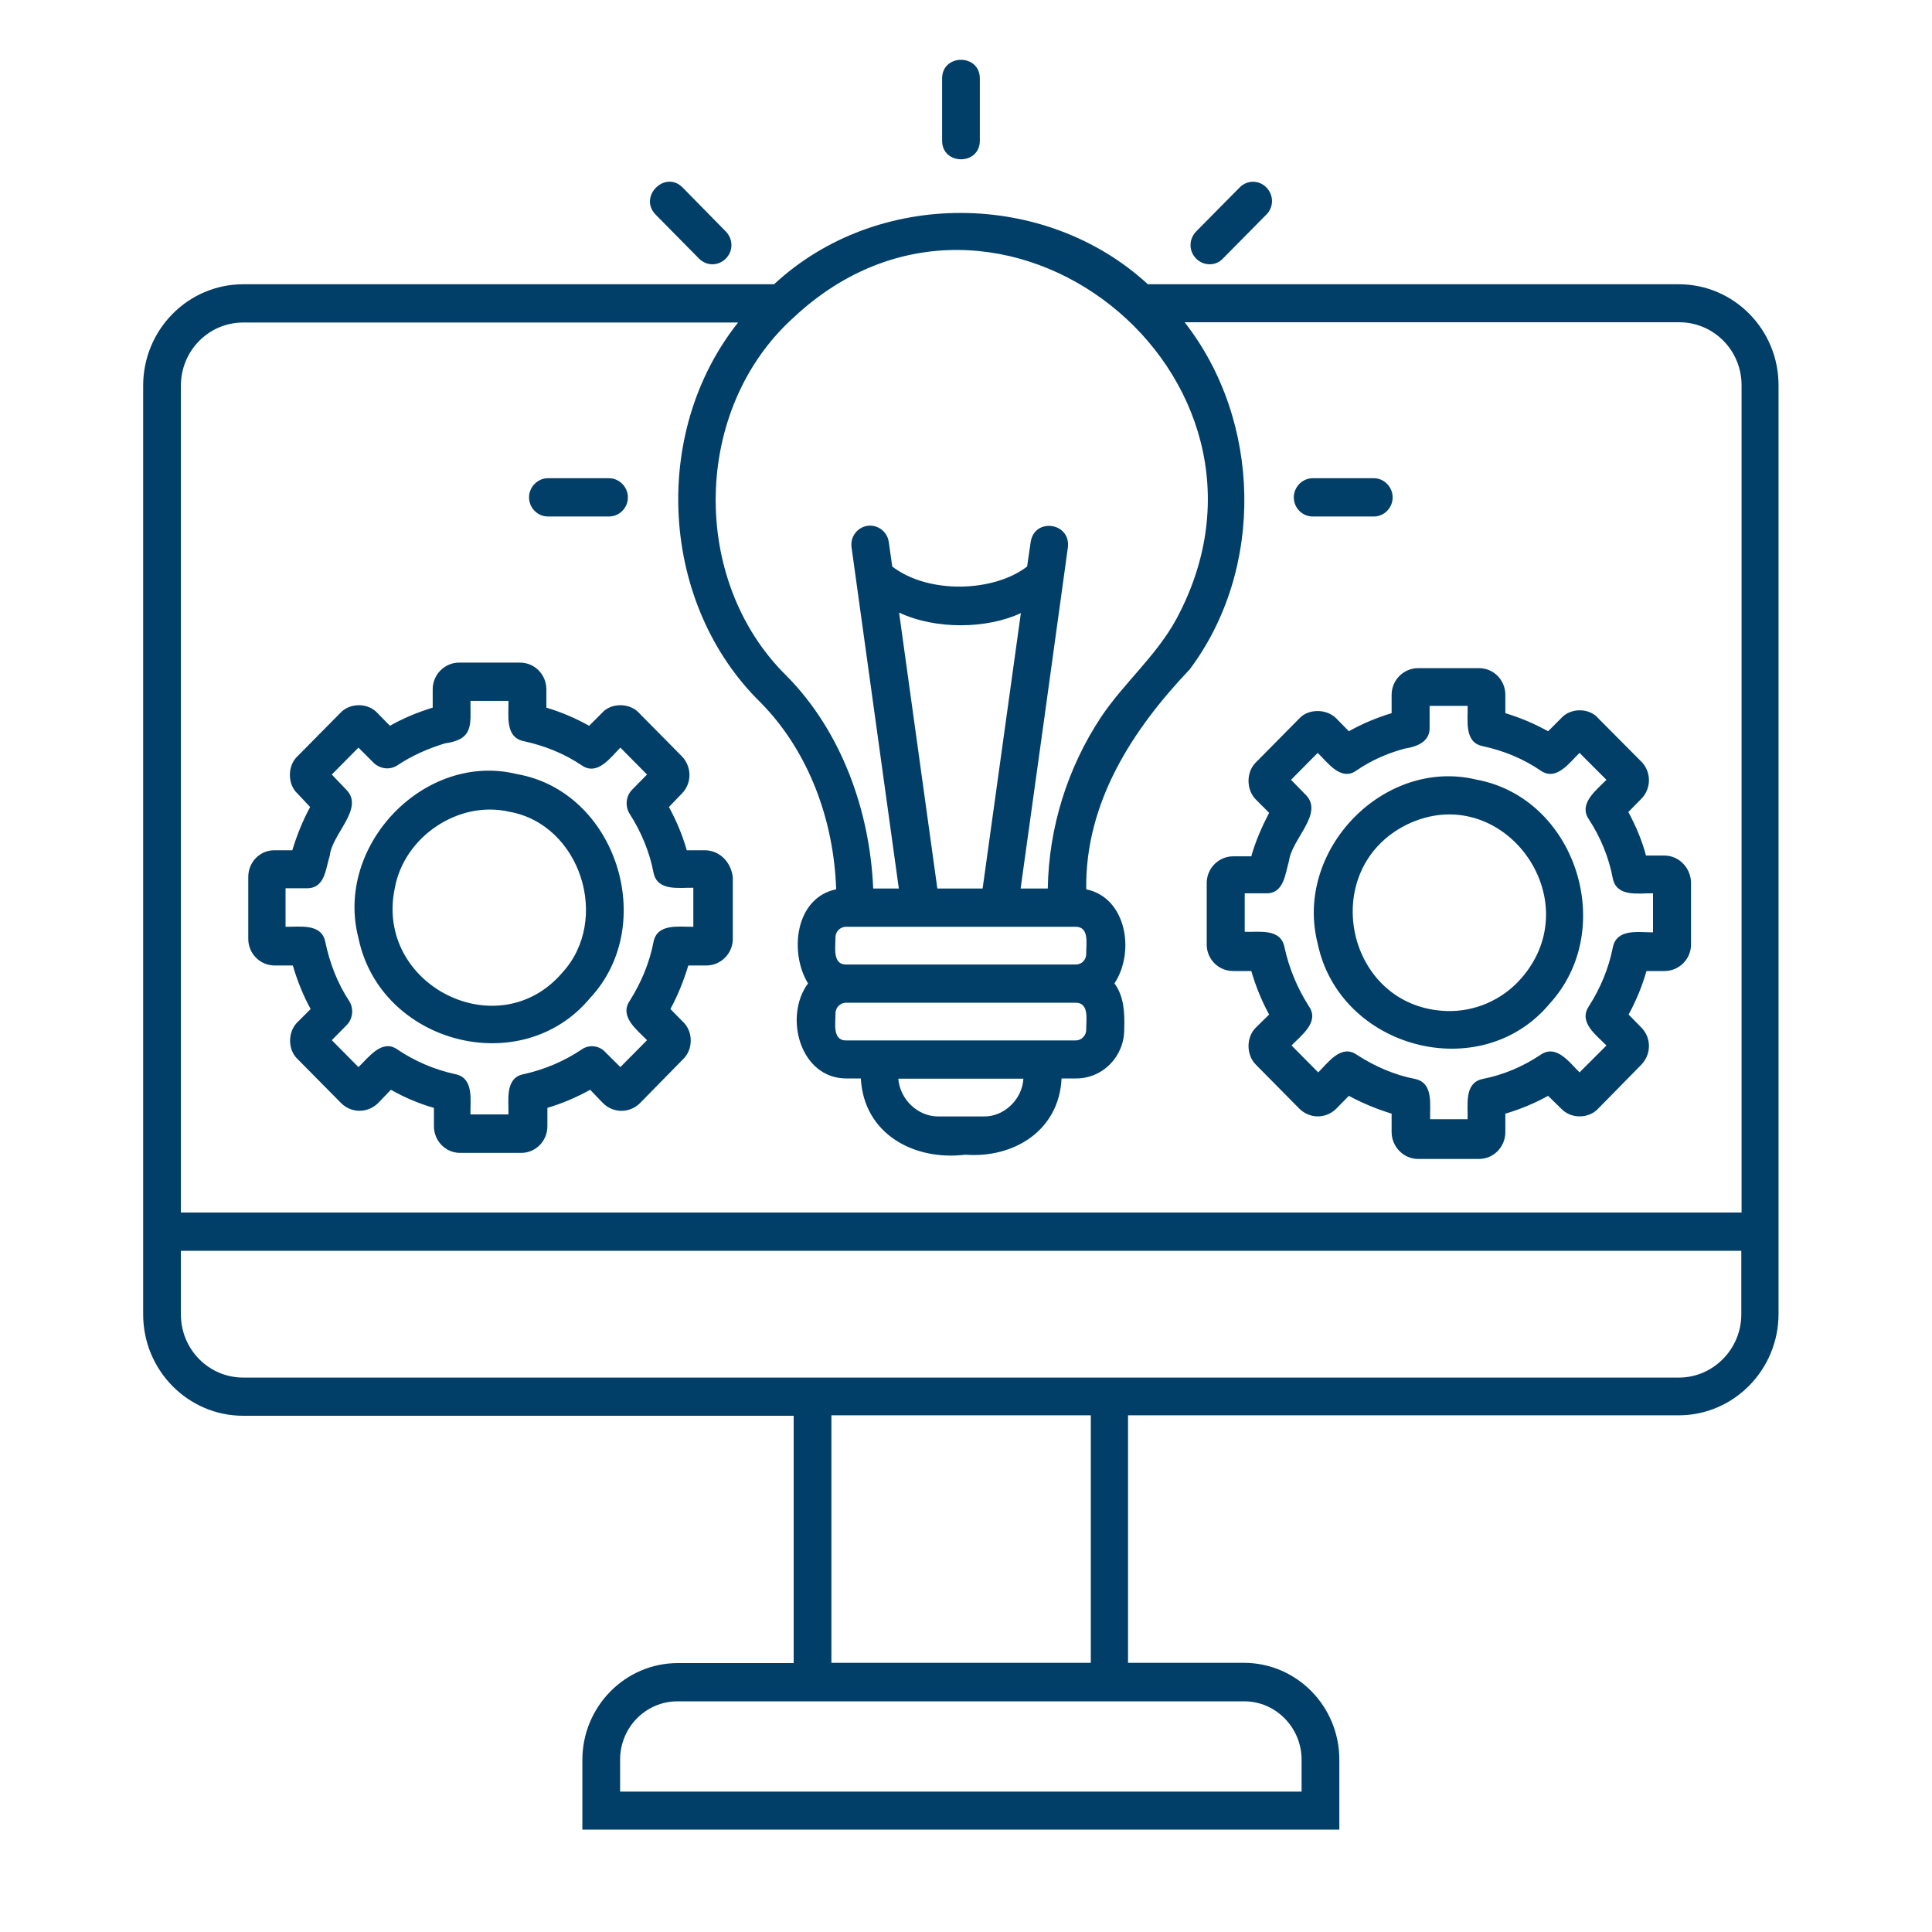 <svg xmlns="http://www.w3.org/2000/svg" xmlns:xlink="http://www.w3.org/1999/xlink" width="40" zoomAndPan="magnify" viewBox="0 0 30 30" height="40" preserveAspectRatio="xMidYMid meet" version="1.0"><defs><clipPath id="02a9e17451"><path d="M 2.223 0.832 L 27.625 0.832 L 27.625 28.41 L 2.223 28.41 Z M 2.223 0.832 " clip-rule="nonzero"/></clipPath></defs><g clip-path="url(#02a9e17451)"><path fill="#013f69" d="M 26.07 4.414 L 17.824 4.414 C 16.234 2.949 13.621 2.926 12.02 4.414 L 3.777 4.414 C 2.918 4.414 2.223 5.121 2.223 5.988 L 2.223 20.41 C 2.223 21.277 2.918 21.984 3.777 21.984 L 12.324 21.984 L 12.324 25.824 L 10.527 25.824 C 9.707 25.824 9.043 26.5 9.043 27.328 L 9.043 28.41 L 20.797 28.41 L 20.797 27.324 C 20.797 26.492 20.133 25.82 19.312 25.82 L 17.516 25.82 L 17.516 21.977 L 26.066 21.977 C 26.922 21.977 27.617 21.27 27.617 20.402 L 27.617 5.988 C 27.621 5.121 26.926 4.414 26.07 4.414 Z M 12.328 4.926 C 15.48 1.98 20.312 5.816 18.266 9.613 C 17.953 10.188 17.457 10.598 17.098 11.133 C 16.578 11.918 16.285 12.848 16.27 13.797 L 15.848 13.797 C 15.879 13.586 16.582 8.516 16.582 8.5 C 16.629 8.113 16.062 8.031 16.004 8.418 C 16.004 8.418 15.949 8.797 15.949 8.797 C 15.434 9.195 14.418 9.23 13.855 8.797 L 13.801 8.418 C 13.781 8.258 13.633 8.145 13.473 8.164 C 13.312 8.188 13.199 8.336 13.223 8.5 L 13.957 13.797 L 13.559 13.797 C 13.508 12.59 13.066 11.355 12.211 10.492 C 10.711 9.016 10.746 6.348 12.328 4.926 Z M 13.137 16.156 C 12.918 16.156 12.977 15.875 12.973 15.738 C 12.973 15.645 13.047 15.57 13.137 15.57 L 16.703 15.57 C 16.922 15.57 16.863 15.852 16.867 15.988 C 16.867 16.082 16.793 16.156 16.703 16.156 Z M 15.891 16.75 C 15.875 17.066 15.594 17.344 15.273 17.336 C 15.273 17.336 14.566 17.336 14.566 17.336 C 14.246 17.336 13.973 17.066 13.949 16.75 Z M 16.703 14.977 L 13.137 14.977 C 12.918 14.977 12.977 14.695 12.973 14.555 C 12.973 14.465 13.047 14.391 13.137 14.391 L 16.703 14.391 C 16.922 14.391 16.863 14.668 16.867 14.809 C 16.867 14.902 16.801 14.977 16.703 14.977 Z M 14.555 13.797 L 13.961 9.512 C 14.531 9.781 15.328 9.766 15.852 9.52 L 15.258 13.797 Z M 19.32 26.418 C 19.812 26.418 20.211 26.828 20.211 27.324 L 20.211 27.82 L 9.629 27.82 L 9.629 27.324 C 9.629 26.82 10.031 26.418 10.52 26.418 Z M 12.91 25.82 L 12.91 21.977 L 16.938 21.977 L 16.938 25.82 Z M 27.039 20.41 C 27.039 20.949 26.602 21.391 26.07 21.391 L 3.777 21.391 C 3.242 21.391 2.809 20.953 2.809 20.41 L 2.809 19.422 L 27.039 19.422 Z M 27.039 18.828 L 2.809 18.828 L 2.809 5.988 C 2.809 5.449 3.238 5.008 3.777 5.008 L 11.461 5.008 C 10.098 6.723 10.25 9.383 11.812 10.91 C 12.562 11.672 12.949 12.742 12.984 13.809 C 12.344 13.941 12.254 14.793 12.547 15.27 C 12.164 15.789 12.426 16.746 13.141 16.746 C 13.141 16.746 13.367 16.746 13.367 16.746 C 13.414 17.613 14.199 18.027 14.988 17.93 C 15.738 17.988 16.445 17.559 16.484 16.746 L 16.711 16.746 C 17.125 16.746 17.457 16.406 17.457 15.984 C 17.465 15.738 17.457 15.473 17.305 15.27 C 17.629 14.781 17.492 13.938 16.867 13.809 C 16.848 12.461 17.586 11.328 18.473 10.395 C 19.645 8.832 19.59 6.531 18.395 5.004 L 26.074 5.004 C 26.609 5.004 27.043 5.438 27.043 5.984 L 27.043 18.828 Z M 10.945 13.203 L 10.664 13.203 C 10.598 12.969 10.504 12.746 10.387 12.531 L 10.586 12.324 C 10.746 12.164 10.746 11.906 10.586 11.742 L 9.926 11.074 C 9.781 10.91 9.488 10.91 9.348 11.07 C 9.348 11.07 9.148 11.27 9.148 11.27 C 8.938 11.152 8.719 11.059 8.484 10.988 L 8.484 10.703 C 8.484 10.477 8.305 10.289 8.074 10.289 L 7.129 10.289 C 6.906 10.289 6.719 10.473 6.719 10.703 L 6.719 10.988 C 6.488 11.059 6.262 11.152 6.055 11.27 L 5.863 11.074 C 5.715 10.91 5.434 10.91 5.285 11.07 C 5.285 11.07 4.625 11.738 4.625 11.738 C 4.461 11.883 4.461 12.18 4.621 12.324 C 4.621 12.324 4.816 12.531 4.816 12.531 C 4.699 12.746 4.609 12.973 4.539 13.203 L 4.258 13.203 C 4.035 13.203 3.855 13.387 3.855 13.617 L 3.855 14.578 C 3.855 14.805 4.035 14.992 4.266 14.992 L 4.547 14.992 C 4.617 15.23 4.707 15.457 4.824 15.668 L 4.633 15.859 C 4.465 16.008 4.461 16.301 4.625 16.449 C 4.625 16.449 5.301 17.133 5.301 17.133 C 5.461 17.289 5.711 17.285 5.871 17.129 L 6.07 16.922 C 6.277 17.039 6.504 17.137 6.738 17.203 L 6.738 17.488 C 6.738 17.715 6.918 17.902 7.145 17.902 L 8.094 17.902 C 8.316 17.902 8.5 17.719 8.5 17.488 L 8.5 17.203 C 8.734 17.133 8.953 17.039 9.164 16.922 L 9.363 17.129 C 9.523 17.289 9.777 17.289 9.938 17.129 L 10.605 16.449 C 10.766 16.297 10.766 16.016 10.605 15.867 C 10.605 15.867 10.41 15.668 10.41 15.668 C 10.527 15.453 10.617 15.227 10.688 14.992 L 10.969 14.992 C 11.191 14.992 11.379 14.809 11.379 14.578 L 11.379 13.625 C 11.355 13.387 11.172 13.203 10.945 13.203 Z M 10.766 14.391 C 10.547 14.395 10.207 14.332 10.148 14.625 C 10.086 14.949 9.957 15.258 9.777 15.543 C 9.613 15.789 9.898 15.996 10.047 16.152 L 9.633 16.57 L 9.398 16.336 C 9.305 16.234 9.145 16.215 9.031 16.297 C 8.758 16.48 8.453 16.609 8.129 16.68 C 7.836 16.738 7.902 17.086 7.895 17.305 L 7.305 17.305 C 7.301 17.086 7.363 16.738 7.07 16.68 C 6.746 16.609 6.445 16.48 6.172 16.297 C 5.93 16.125 5.723 16.422 5.566 16.57 L 5.152 16.152 L 5.387 15.914 C 5.48 15.816 5.496 15.66 5.422 15.543 C 5.242 15.27 5.121 14.961 5.051 14.625 C 4.992 14.332 4.652 14.395 4.434 14.391 L 4.434 13.793 L 4.766 13.793 C 5.047 13.793 5.055 13.496 5.121 13.285 C 5.156 12.949 5.652 12.562 5.387 12.273 C 5.387 12.273 5.152 12.027 5.152 12.027 L 5.566 11.609 L 5.805 11.848 C 5.906 11.941 6.055 11.961 6.172 11.883 C 6.395 11.734 6.652 11.621 6.91 11.543 C 7.359 11.48 7.305 11.254 7.305 10.883 L 7.895 10.883 C 7.902 11.102 7.836 11.445 8.129 11.508 C 8.453 11.578 8.758 11.699 9.031 11.883 C 9.277 12.055 9.48 11.762 9.633 11.609 L 10.047 12.027 L 9.812 12.266 C 9.719 12.363 9.703 12.52 9.777 12.637 C 9.957 12.918 10.086 13.227 10.148 13.551 C 10.207 13.844 10.547 13.781 10.766 13.785 Z M 8.027 12.02 C 6.598 11.668 5.191 13.125 5.566 14.566 C 5.906 16.207 8.098 16.781 9.164 15.496 C 10.23 14.352 9.566 12.289 8.027 12.02 Z M 8.73 15.105 C 7.734 16.266 5.82 15.293 6.129 13.797 C 6.273 12.988 7.125 12.422 7.91 12.605 C 9.012 12.801 9.488 14.281 8.73 15.105 Z M 25.844 13.285 L 25.559 13.285 C 25.496 13.047 25.402 12.828 25.285 12.609 L 25.484 12.406 C 25.645 12.246 25.645 11.984 25.484 11.824 L 24.82 11.156 C 24.68 10.988 24.387 10.988 24.242 11.152 C 24.242 11.152 24.039 11.355 24.039 11.355 C 23.828 11.238 23.609 11.145 23.375 11.074 L 23.375 10.789 C 23.375 10.562 23.195 10.375 22.965 10.375 L 22.02 10.375 C 21.797 10.375 21.609 10.559 21.609 10.789 L 21.609 11.074 C 21.375 11.145 21.152 11.238 20.945 11.355 L 20.754 11.16 C 20.602 11 20.312 11.004 20.176 11.156 L 19.504 11.836 C 19.348 11.984 19.348 12.266 19.504 12.418 C 19.504 12.418 19.707 12.621 19.707 12.621 C 19.598 12.832 19.496 13.059 19.43 13.297 L 19.148 13.297 C 18.926 13.297 18.738 13.48 18.738 13.711 L 18.738 14.668 C 18.738 14.895 18.922 15.078 19.148 15.078 L 19.43 15.078 C 19.5 15.316 19.59 15.539 19.707 15.754 L 19.504 15.953 C 19.348 16.102 19.348 16.383 19.504 16.535 C 19.504 16.535 20.176 17.215 20.176 17.215 C 20.336 17.375 20.59 17.375 20.75 17.215 L 20.945 17.016 C 21.16 17.133 21.383 17.223 21.609 17.293 L 21.609 17.578 C 21.609 17.805 21.793 17.996 22.02 17.996 L 22.965 17.996 C 23.191 17.996 23.375 17.812 23.375 17.578 L 23.375 17.293 C 23.609 17.223 23.828 17.133 24.039 17.016 L 24.242 17.215 C 24.391 17.375 24.668 17.375 24.816 17.215 C 24.816 17.215 25.484 16.535 25.484 16.535 C 25.645 16.371 25.645 16.113 25.484 15.953 C 25.484 15.953 25.289 15.754 25.289 15.754 C 25.406 15.539 25.5 15.312 25.566 15.078 L 25.848 15.078 C 26.07 15.078 26.258 14.895 26.258 14.668 L 26.258 13.699 C 26.25 13.469 26.066 13.285 25.844 13.285 Z M 25.668 14.477 C 25.449 14.48 25.102 14.41 25.043 14.715 C 24.98 15.035 24.852 15.344 24.672 15.625 C 24.504 15.875 24.793 16.078 24.945 16.234 L 24.527 16.652 C 24.375 16.504 24.168 16.207 23.922 16.379 C 23.648 16.562 23.344 16.691 23.023 16.754 C 22.73 16.816 22.797 17.16 22.789 17.379 L 22.207 17.379 C 22.199 17.16 22.266 16.816 21.973 16.754 C 21.652 16.691 21.352 16.562 21.07 16.379 C 20.824 16.207 20.621 16.504 20.469 16.652 L 20.055 16.234 C 20.203 16.078 20.496 15.871 20.324 15.625 C 20.145 15.344 20.016 15.035 19.945 14.707 C 19.887 14.41 19.547 14.477 19.328 14.469 L 19.328 13.871 L 19.66 13.871 C 19.938 13.879 19.957 13.566 20.016 13.367 C 20.059 13.027 20.555 12.637 20.281 12.348 C 20.281 12.348 20.047 12.109 20.047 12.109 L 20.461 11.691 C 20.617 11.84 20.82 12.137 21.062 11.965 C 21.285 11.812 21.535 11.699 21.809 11.625 C 21.988 11.598 22.207 11.523 22.199 11.297 C 22.199 11.297 22.199 10.961 22.199 10.961 L 22.789 10.961 C 22.797 11.184 22.73 11.527 23.023 11.586 C 23.348 11.656 23.652 11.781 23.922 11.965 C 24.168 12.137 24.371 11.84 24.527 11.691 L 24.945 12.109 C 24.793 12.266 24.504 12.477 24.672 12.723 C 24.852 13 24.98 13.305 25.043 13.637 C 25.102 13.938 25.449 13.867 25.668 13.871 Z M 22.922 12.105 C 21.488 11.762 20.09 13.203 20.461 14.652 C 20.801 16.285 22.992 16.867 24.062 15.586 C 25.125 14.426 24.469 12.387 22.922 12.105 Z M 23.625 15.188 C 23.332 15.527 22.898 15.715 22.457 15.699 C 20.895 15.641 20.445 13.5 21.844 12.805 C 23.316 12.09 24.699 13.953 23.625 15.188 Z M 18.574 4.016 C 18.457 3.898 18.457 3.715 18.574 3.594 L 19.25 2.91 C 19.367 2.793 19.547 2.793 19.664 2.91 C 19.781 3.031 19.781 3.215 19.664 3.332 L 18.988 4.016 C 18.879 4.133 18.691 4.133 18.574 4.016 Z M 8.215 7.723 C 8.215 7.562 8.348 7.426 8.508 7.426 L 9.457 7.426 C 9.617 7.426 9.75 7.562 9.75 7.723 C 9.75 7.887 9.617 8.02 9.457 8.02 L 8.508 8.02 C 8.348 8.02 8.215 7.887 8.215 7.723 Z M 20.09 7.723 C 20.09 7.562 20.223 7.426 20.383 7.426 L 21.336 7.426 C 21.492 7.426 21.625 7.562 21.625 7.723 C 21.625 7.887 21.492 8.02 21.336 8.02 L 20.383 8.02 C 20.223 8.02 20.09 7.887 20.09 7.723 Z M 10.18 3.332 C 9.91 3.055 10.324 2.637 10.598 2.91 C 10.598 2.91 11.27 3.594 11.27 3.594 C 11.387 3.715 11.387 3.898 11.27 4.016 C 11.152 4.133 10.973 4.133 10.855 4.016 Z M 14.629 2.184 L 14.629 1.219 C 14.629 0.832 15.215 0.832 15.215 1.219 C 15.215 1.219 15.215 2.184 15.215 2.184 C 15.215 2.57 14.629 2.57 14.629 2.184 Z M 14.629 2.184 " fill-opacity="1" fill-rule="nonzero"/></g></svg>